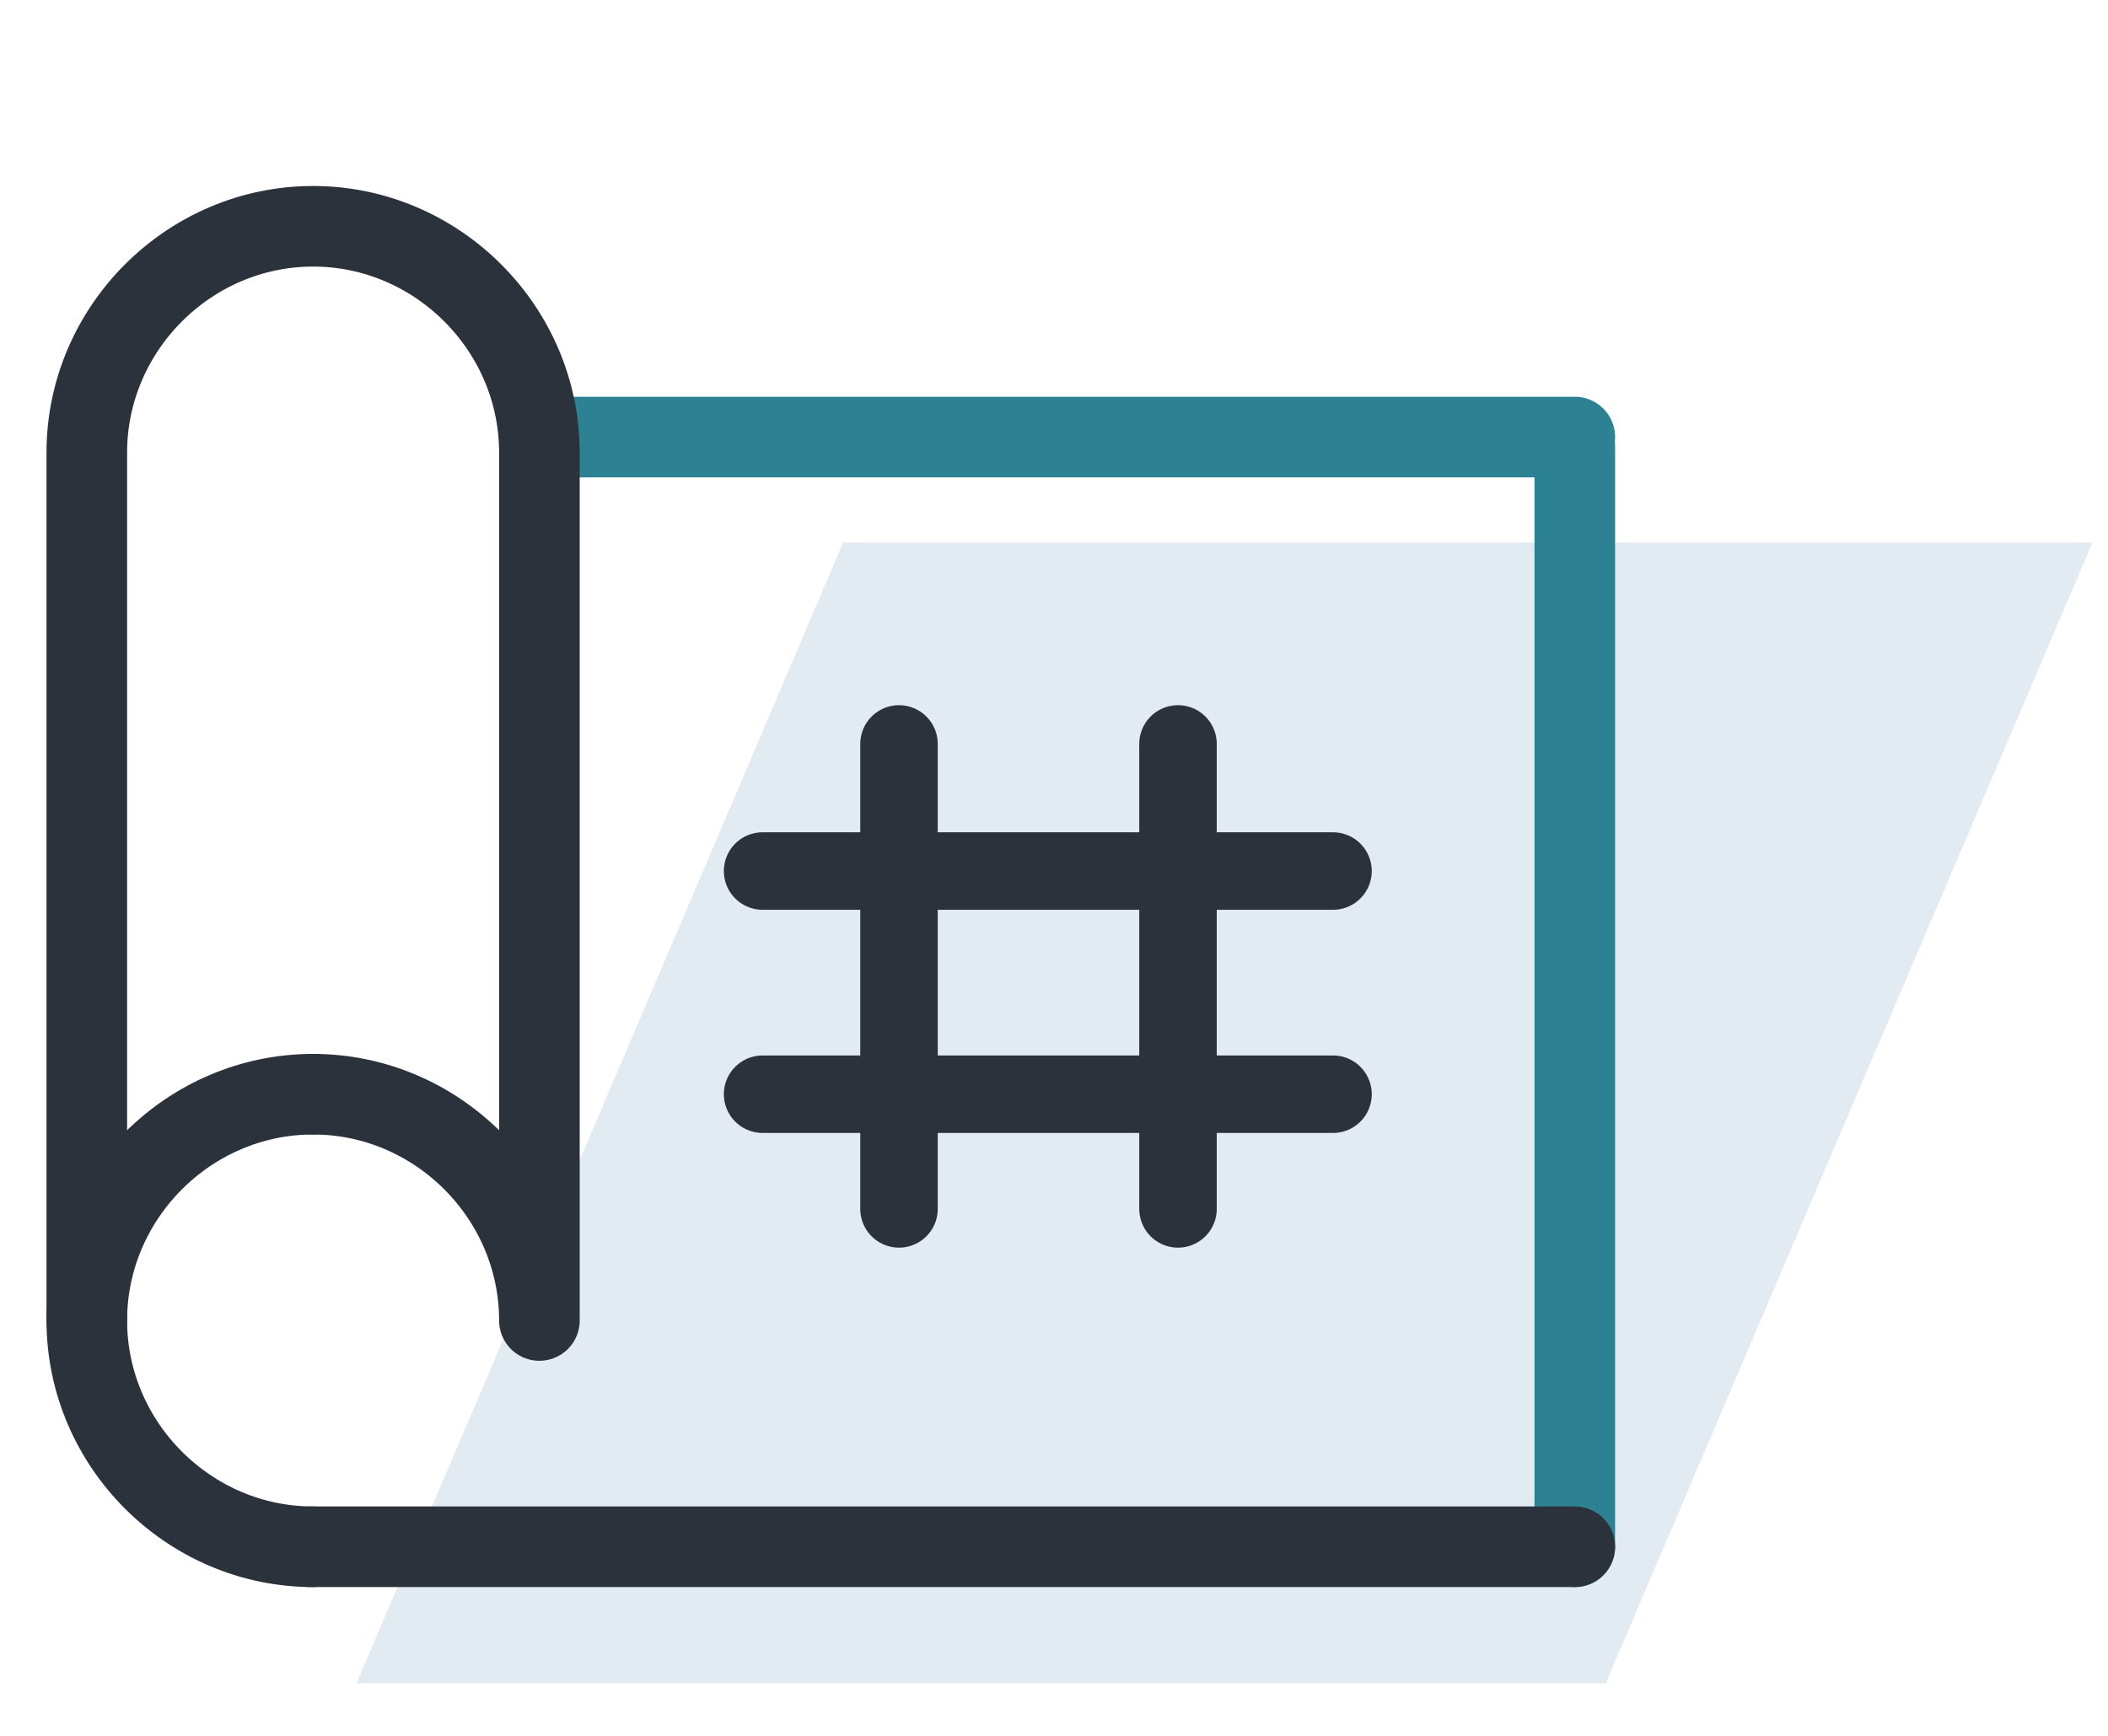 <?xml version="1.0" encoding="UTF-8"?>
<svg xmlns="http://www.w3.org/2000/svg" id="Ebene_2_Kopie" width="68" height="56" version="1.1" viewBox="0 0 68 56">
  <defs>
    <style>
      .st0, .st1 {
        fill: #c6d8e6;
      }

      .st0, .st2, .st3 {
        stroke: #2c323c;
      }

      .st0, .st2, .st3, .st4 {
        stroke-linecap: round;
        stroke-linejoin: round;
      }

      .st0, .st3 {
        stroke-width: 2.5px;
      }

      .st1 {
        isolation: isolate;
        opacity: .5;
      }

      .st2, .st3, .st4 {
        fill: none;
      }

      .st2, .st4 {
        stroke-width: 2.6px;
      }

      .st4 {
        stroke: #2c8293;
      }
    </style>
  </defs>
  <path class="st1" d="M27.2,17.5h40.3l-15.7,36.8H11.5l15.7-36.8Z"></path>
  <g>
    <path class="st4" d="M50.8,14.1H17.4"></path>
    <path class="st4" d="M50.8,49.9V14.4"></path>
    <path class="st2" d="M10,49.9h40.8"></path>
  </g>
  <path class="st2" d="M10.1,49.9c-4,0-7.3-3.3-7.3-7.3s3.3-7.3,7.3-7.3"></path>
  <path class="st2" d="M10.1,35.3c4,0,7.3,3.3,7.3,7.3V14.6c0-4-3.3-7.3-7.3-7.3s-7.3,3.3-7.3,7.3v28"></path>
  <g>
    <line class="st3" x1="24.6" y1="35.3" x2="43" y2="35.3"></line>
    <line class="st3" x1="24.6" y1="28.1" x2="43" y2="28.1"></line>
    <line class="st0" x1="29" y1="24" x2="29" y2="39"></line>
    <line class="st0" x1="38" y1="24" x2="38" y2="39"></line>
  </g>
</svg>
